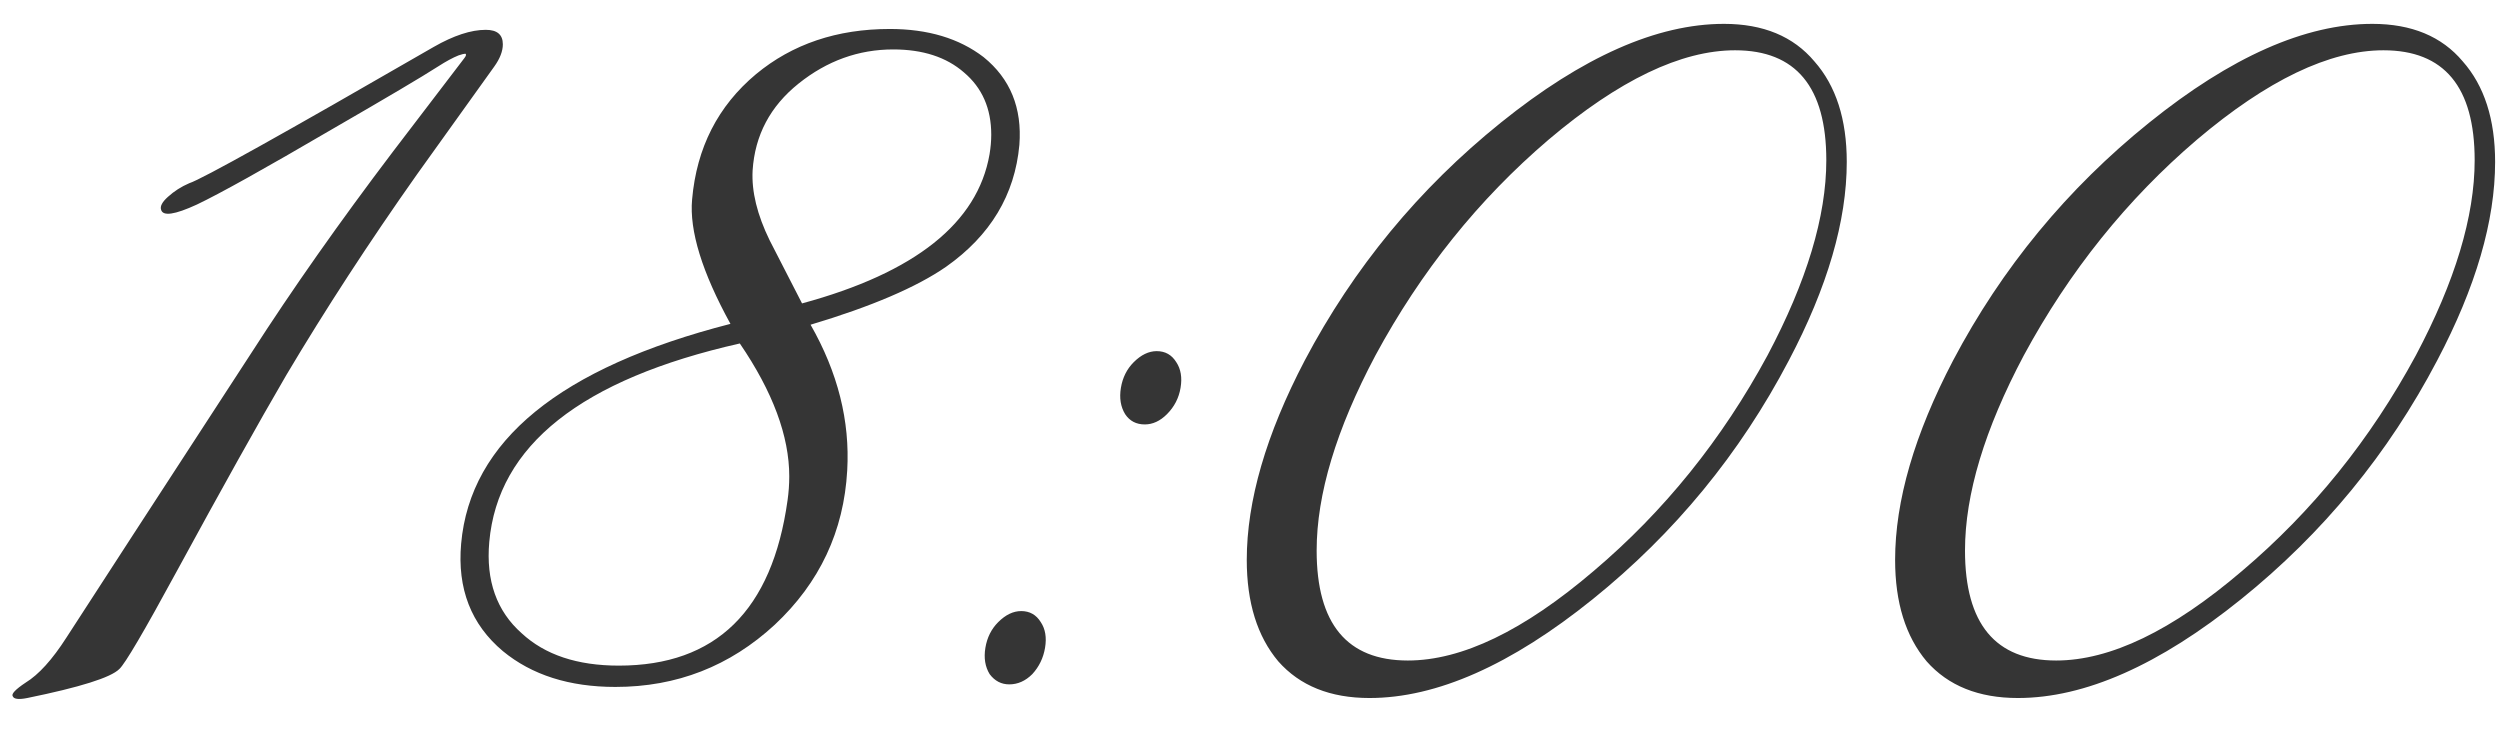 <?xml version="1.0" encoding="UTF-8"?> <svg xmlns="http://www.w3.org/2000/svg" width="44" height="13" viewBox="0 0 44 13" fill="none"><path d="M8.85 0.78C8.85 0.9 8.8 1.03 8.7 1.17C8.24 1.81 7.785 2.445 7.335 3.075C6.495 4.265 5.73 5.44 5.04 6.6C4.55 7.44 3.905 8.595 3.105 10.065C2.535 11.115 2.2 11.685 2.1 11.775C1.95 11.925 1.41 12.095 0.48 12.285C0.33 12.315 0.245 12.305 0.225 12.255C0.195 12.215 0.27 12.135 0.45 12.015C0.68 11.875 0.92 11.61 1.17 11.22C1.68 10.43 2.765 8.76 4.425 6.21C5.145 5.09 5.975 3.91 6.915 2.67C7.335 2.12 7.755 1.57 8.175 1.02C8.205 0.98 8.21 0.955 8.19 0.945C8.17 0.945 8.13 0.955 8.07 0.975C7.97 1.015 7.85 1.08 7.71 1.17C7.43 1.35 6.805 1.72 5.835 2.28C4.655 2.97 3.865 3.41 3.465 3.6C3.075 3.78 2.865 3.81 2.835 3.69C2.815 3.63 2.855 3.555 2.955 3.465C3.065 3.365 3.19 3.285 3.33 3.225C3.55 3.155 4.985 2.355 7.635 0.825C7.985 0.625 8.29 0.525 8.55 0.525C8.75 0.525 8.85 0.61 8.85 0.78ZM17.941 2.55C17.861 3.43 17.431 4.145 16.651 4.695C16.131 5.055 15.336 5.395 14.266 5.715C14.746 6.555 14.961 7.41 14.911 8.28C14.851 9.35 14.426 10.255 13.636 10.995C12.846 11.725 11.911 12.09 10.831 12.09C10.021 12.09 9.361 11.88 8.851 11.46C8.291 10.99 8.046 10.36 8.116 9.57C8.276 7.76 9.856 6.47 12.856 5.7C12.356 4.79 12.131 4.06 12.181 3.51C12.261 2.6 12.636 1.865 13.306 1.305C13.946 0.775 14.731 0.51 15.661 0.51C16.331 0.51 16.881 0.675 17.311 1.005C17.781 1.385 17.991 1.9 17.941 2.55ZM17.416 2.715C17.436 2.595 17.446 2.48 17.446 2.37C17.446 1.91 17.286 1.545 16.966 1.275C16.656 1.005 16.241 0.87 15.721 0.87C15.111 0.87 14.556 1.07 14.056 1.47C13.556 1.87 13.286 2.38 13.246 3C13.226 3.37 13.326 3.78 13.546 4.23C13.736 4.6 13.926 4.97 14.116 5.34C16.106 4.8 17.206 3.925 17.416 2.715ZM13.861 8.805C13.881 8.665 13.891 8.525 13.891 8.385C13.891 7.675 13.601 6.895 13.021 6.045C10.231 6.675 8.761 7.84 8.611 9.54C8.551 10.22 8.741 10.755 9.181 11.145C9.591 11.525 10.161 11.715 10.891 11.715C12.601 11.715 13.591 10.745 13.861 8.805ZM20.778 6.825C20.748 7.005 20.668 7.16 20.538 7.29C20.418 7.41 20.288 7.47 20.148 7.47C19.998 7.47 19.883 7.41 19.803 7.29C19.723 7.16 19.698 7.005 19.728 6.825C19.758 6.645 19.833 6.495 19.953 6.375C20.083 6.245 20.218 6.18 20.358 6.18C20.508 6.18 20.623 6.245 20.703 6.375C20.783 6.495 20.808 6.645 20.778 6.825ZM18.393 11.4C18.363 11.58 18.288 11.735 18.168 11.865C18.048 11.985 17.913 12.045 17.763 12.045C17.623 12.045 17.508 11.985 17.418 11.865C17.338 11.735 17.313 11.58 17.343 11.4C17.373 11.22 17.448 11.07 17.568 10.95C17.698 10.82 17.833 10.755 17.973 10.755C18.123 10.755 18.238 10.82 18.318 10.95C18.398 11.07 18.423 11.22 18.393 11.4ZM31.483 6.345C30.623 7.985 29.473 9.385 28.033 10.545C26.593 11.705 25.283 12.285 24.103 12.285C23.413 12.285 22.878 12.07 22.498 11.64C22.128 11.2 21.943 10.605 21.943 9.855C21.943 8.815 22.283 7.645 22.963 6.345C23.823 4.715 24.973 3.32 26.413 2.16C27.853 1 29.163 0.42 30.343 0.42C31.033 0.42 31.563 0.64 31.933 1.08C32.313 1.51 32.503 2.1 32.503 2.85C32.503 3.89 32.163 5.055 31.483 6.345ZM31.108 6.255C31.798 4.955 32.143 3.81 32.143 2.82C32.143 1.53 31.608 0.885 30.538 0.885C29.588 0.885 28.493 1.41 27.253 2.46C26.023 3.51 25.008 4.775 24.208 6.255C23.518 7.555 23.173 8.7 23.173 9.69C23.173 10.98 23.708 11.625 24.778 11.625C25.728 11.625 26.818 11.1 28.048 10.05C29.288 9 30.308 7.735 31.108 6.255ZM42.894 6.345C42.034 7.985 40.884 9.385 39.444 10.545C38.004 11.705 36.694 12.285 35.514 12.285C34.824 12.285 34.289 12.07 33.909 11.64C33.539 11.2 33.354 10.605 33.354 9.855C33.354 8.815 33.694 7.645 34.374 6.345C35.234 4.715 36.384 3.32 37.824 2.16C39.264 1 40.574 0.42 41.754 0.42C42.444 0.42 42.974 0.64 43.344 1.08C43.724 1.51 43.914 2.1 43.914 2.85C43.914 3.89 43.574 5.055 42.894 6.345ZM42.519 6.255C43.209 4.955 43.554 3.81 43.554 2.82C43.554 1.53 43.019 0.885 41.949 0.885C40.999 0.885 39.904 1.41 38.664 2.46C37.434 3.51 36.419 4.775 35.619 6.255C34.929 7.555 34.584 8.7 34.584 9.69C34.584 10.98 35.119 11.625 36.189 11.625C37.139 11.625 38.229 11.1 39.459 10.05C40.699 9 41.719 7.735 42.519 6.255Z" fill="#353535"></path></svg> 